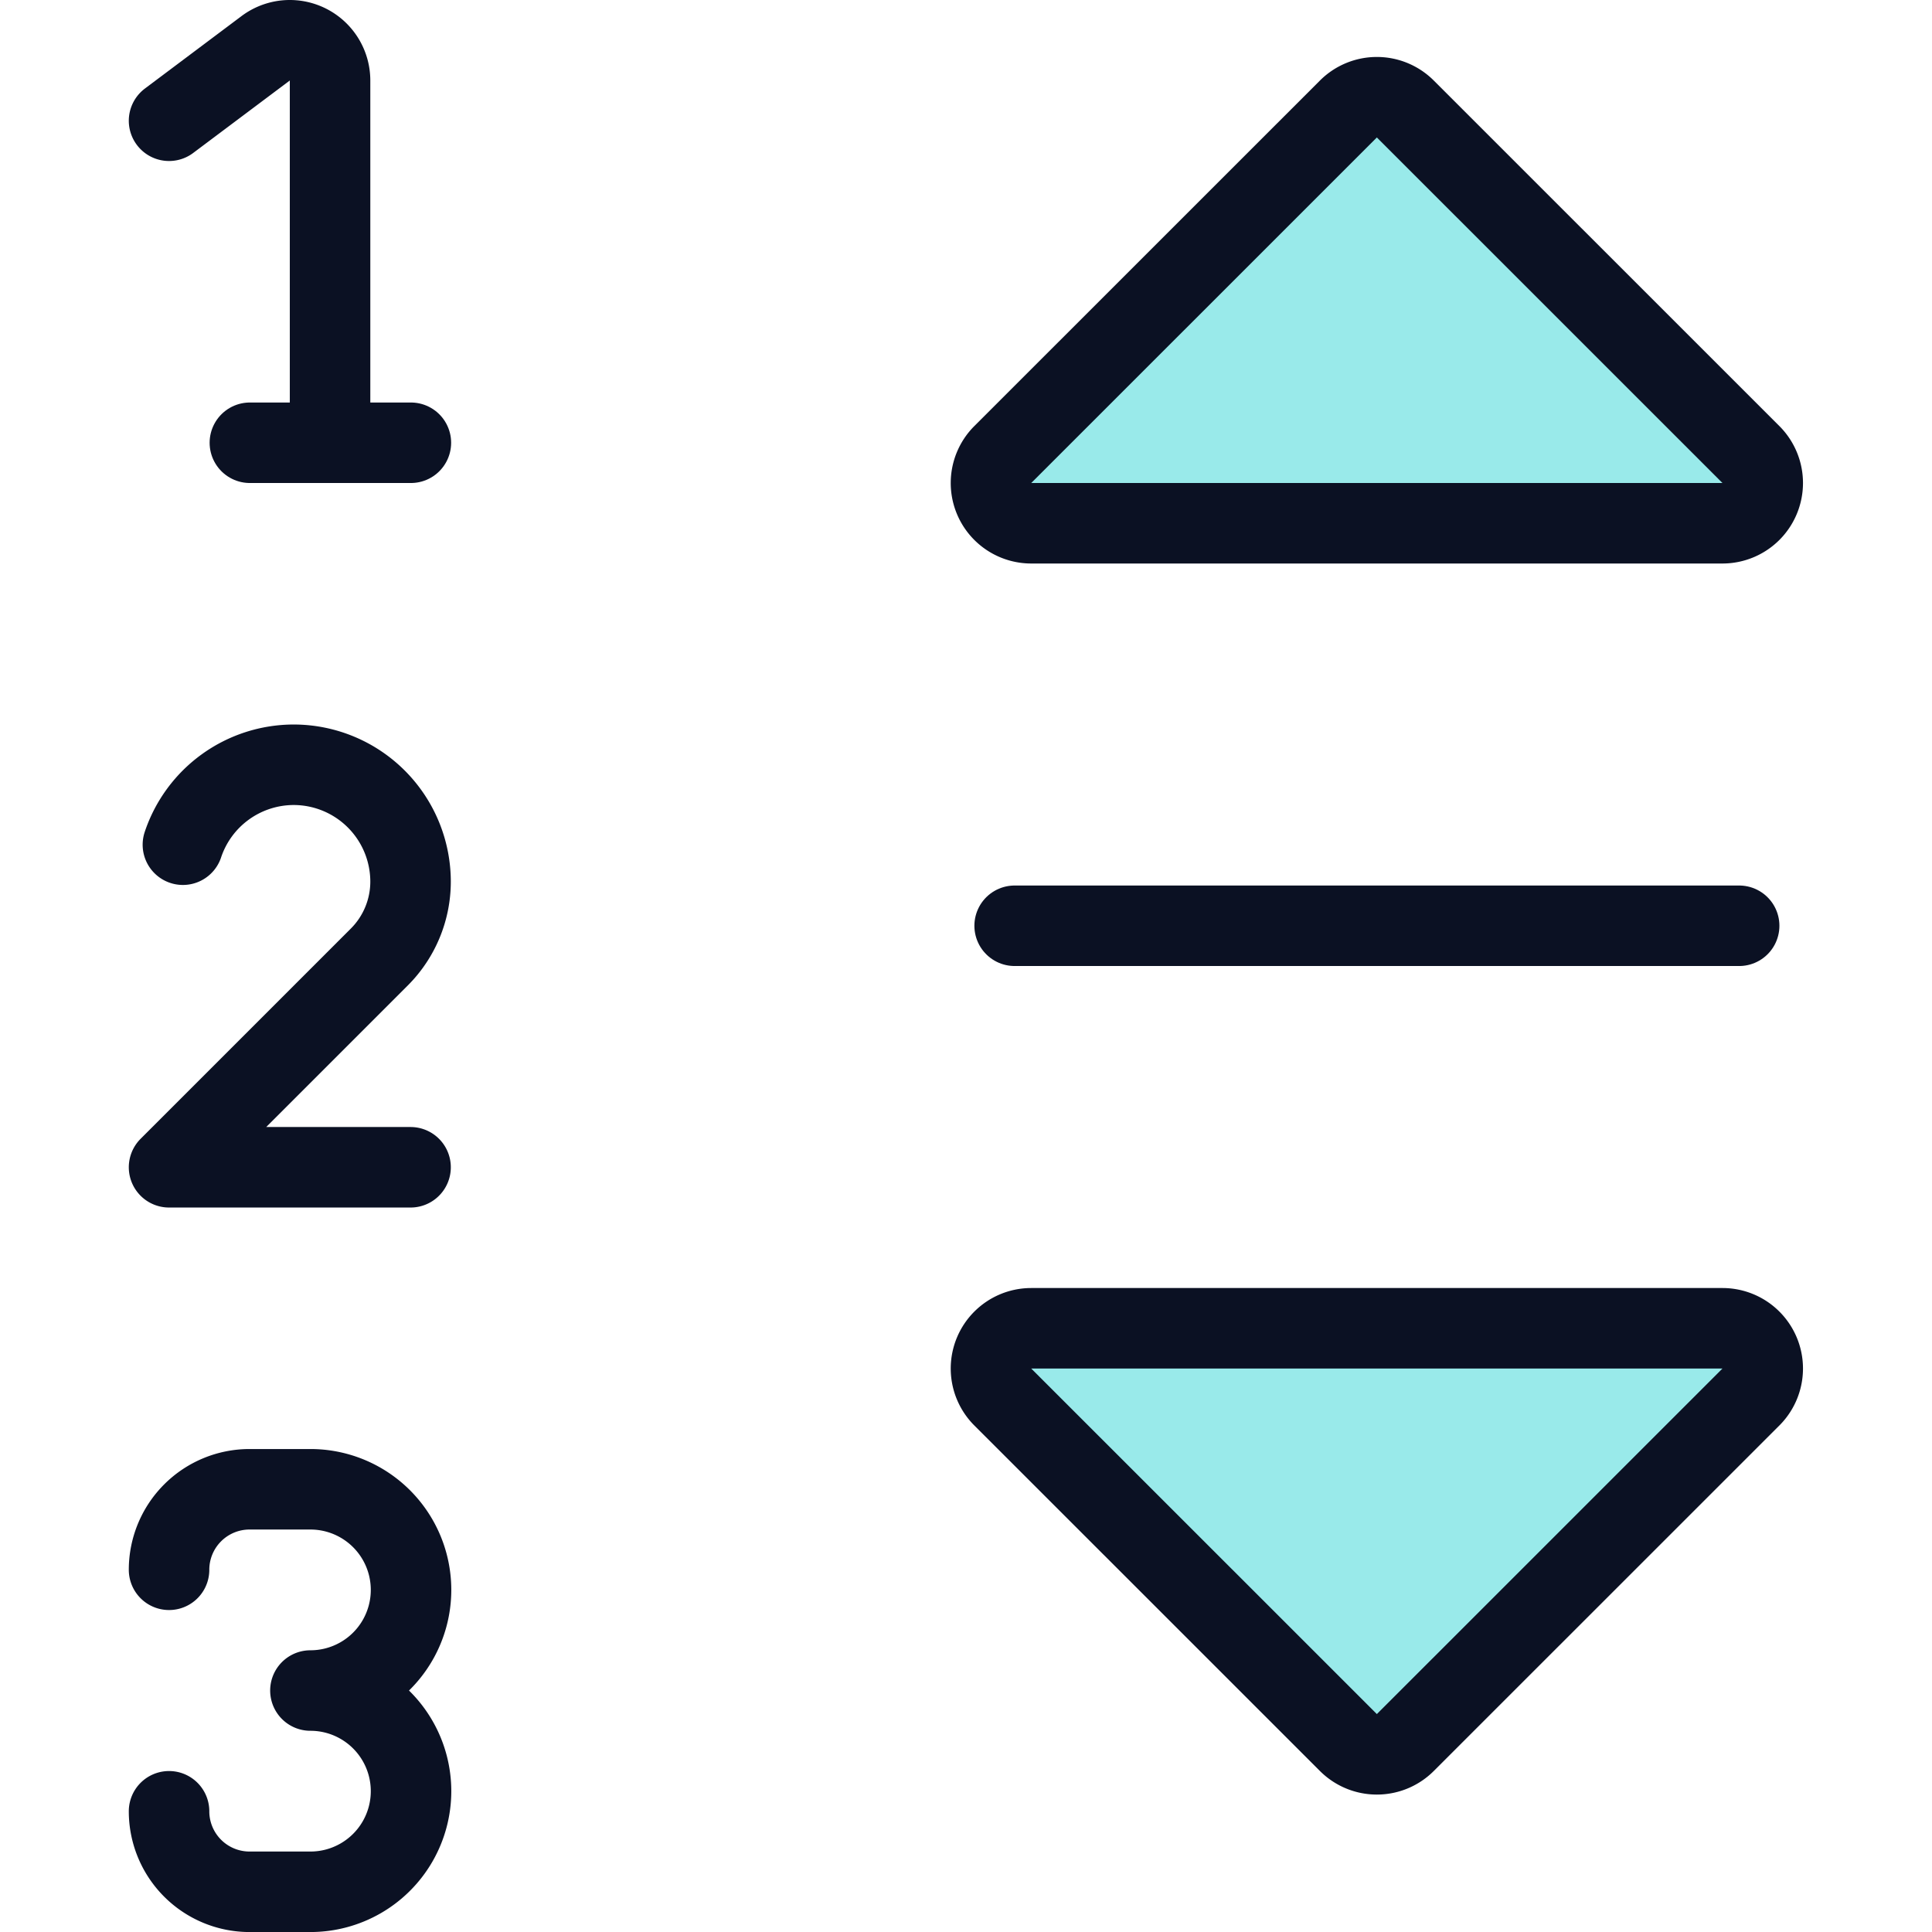 <svg xmlns="http://www.w3.org/2000/svg" viewBox="0 0 400 400"><g transform="matrix(16.667,0,0,16.667,0,0)"><defs><style>.a{fill:#99EAEA;}.b{fill:none;}.b,.c,.d{stroke:#0B1123;stroke-linecap:round;stroke-linejoin:round;}.c{fill:#99EAEA;}.d{fill:#99EAEA;}</style></defs><path class="a" d="M12.811,6.5a.5.5,0,0,1-.354-.854L16.75,1.354a.5.5,0,0,1,.707,0L21.75,5.646A.5.5,0,0,1,21.4,6.5Z"></path><path class="a" d="M12.811,16.5a.5.5,0,0,0-.354.854l4.293,4.292a.5.5,0,0,0,.707,0l4.293-4.292A.5.5,0,0,0,21.4,16.5Z"></path><path class="b" d="M2.272,10.493A1.453,1.453,0,0,1,3.651,9.5h0A1.453,1.453,0,0,1,5.1,10.953h0a1.325,1.325,0,0,1-.387.934L2.1,14.5h3"></path><path class="b" d="M2.1,19.5a1,1,0,0,1,1-1l.756,0a1.249,1.249,0,0,1,0,2.5,1.249,1.249,0,0,1,0,2.5l-.756,0a1,1,0,0,1-1-1"></path><path class="b" d="M4.1,5.5V1A.5.5,0,0,0,3.3.6l-1.2.9"></path><line class="b" x1="3.104" y1="5.5" x2="5.104" y2="5.5"></line><line class="b" x1="12.604" y1="11.5" x2="21.604" y2="11.5"></line><path class="c" d="M12.811,6.5a.5.5,0,0,1-.354-.854L16.75,1.354a.5.5,0,0,1,.707,0L21.75,5.646A.5.5,0,0,1,21.4,6.5Z"></path><path class="d" d="M12.811,16.5a.5.5,0,0,0-.354.854l4.293,4.292a.5.5,0,0,0,.707,0l4.293-4.292A.5.5,0,0,0,21.4,16.5Z"></path></g></svg>